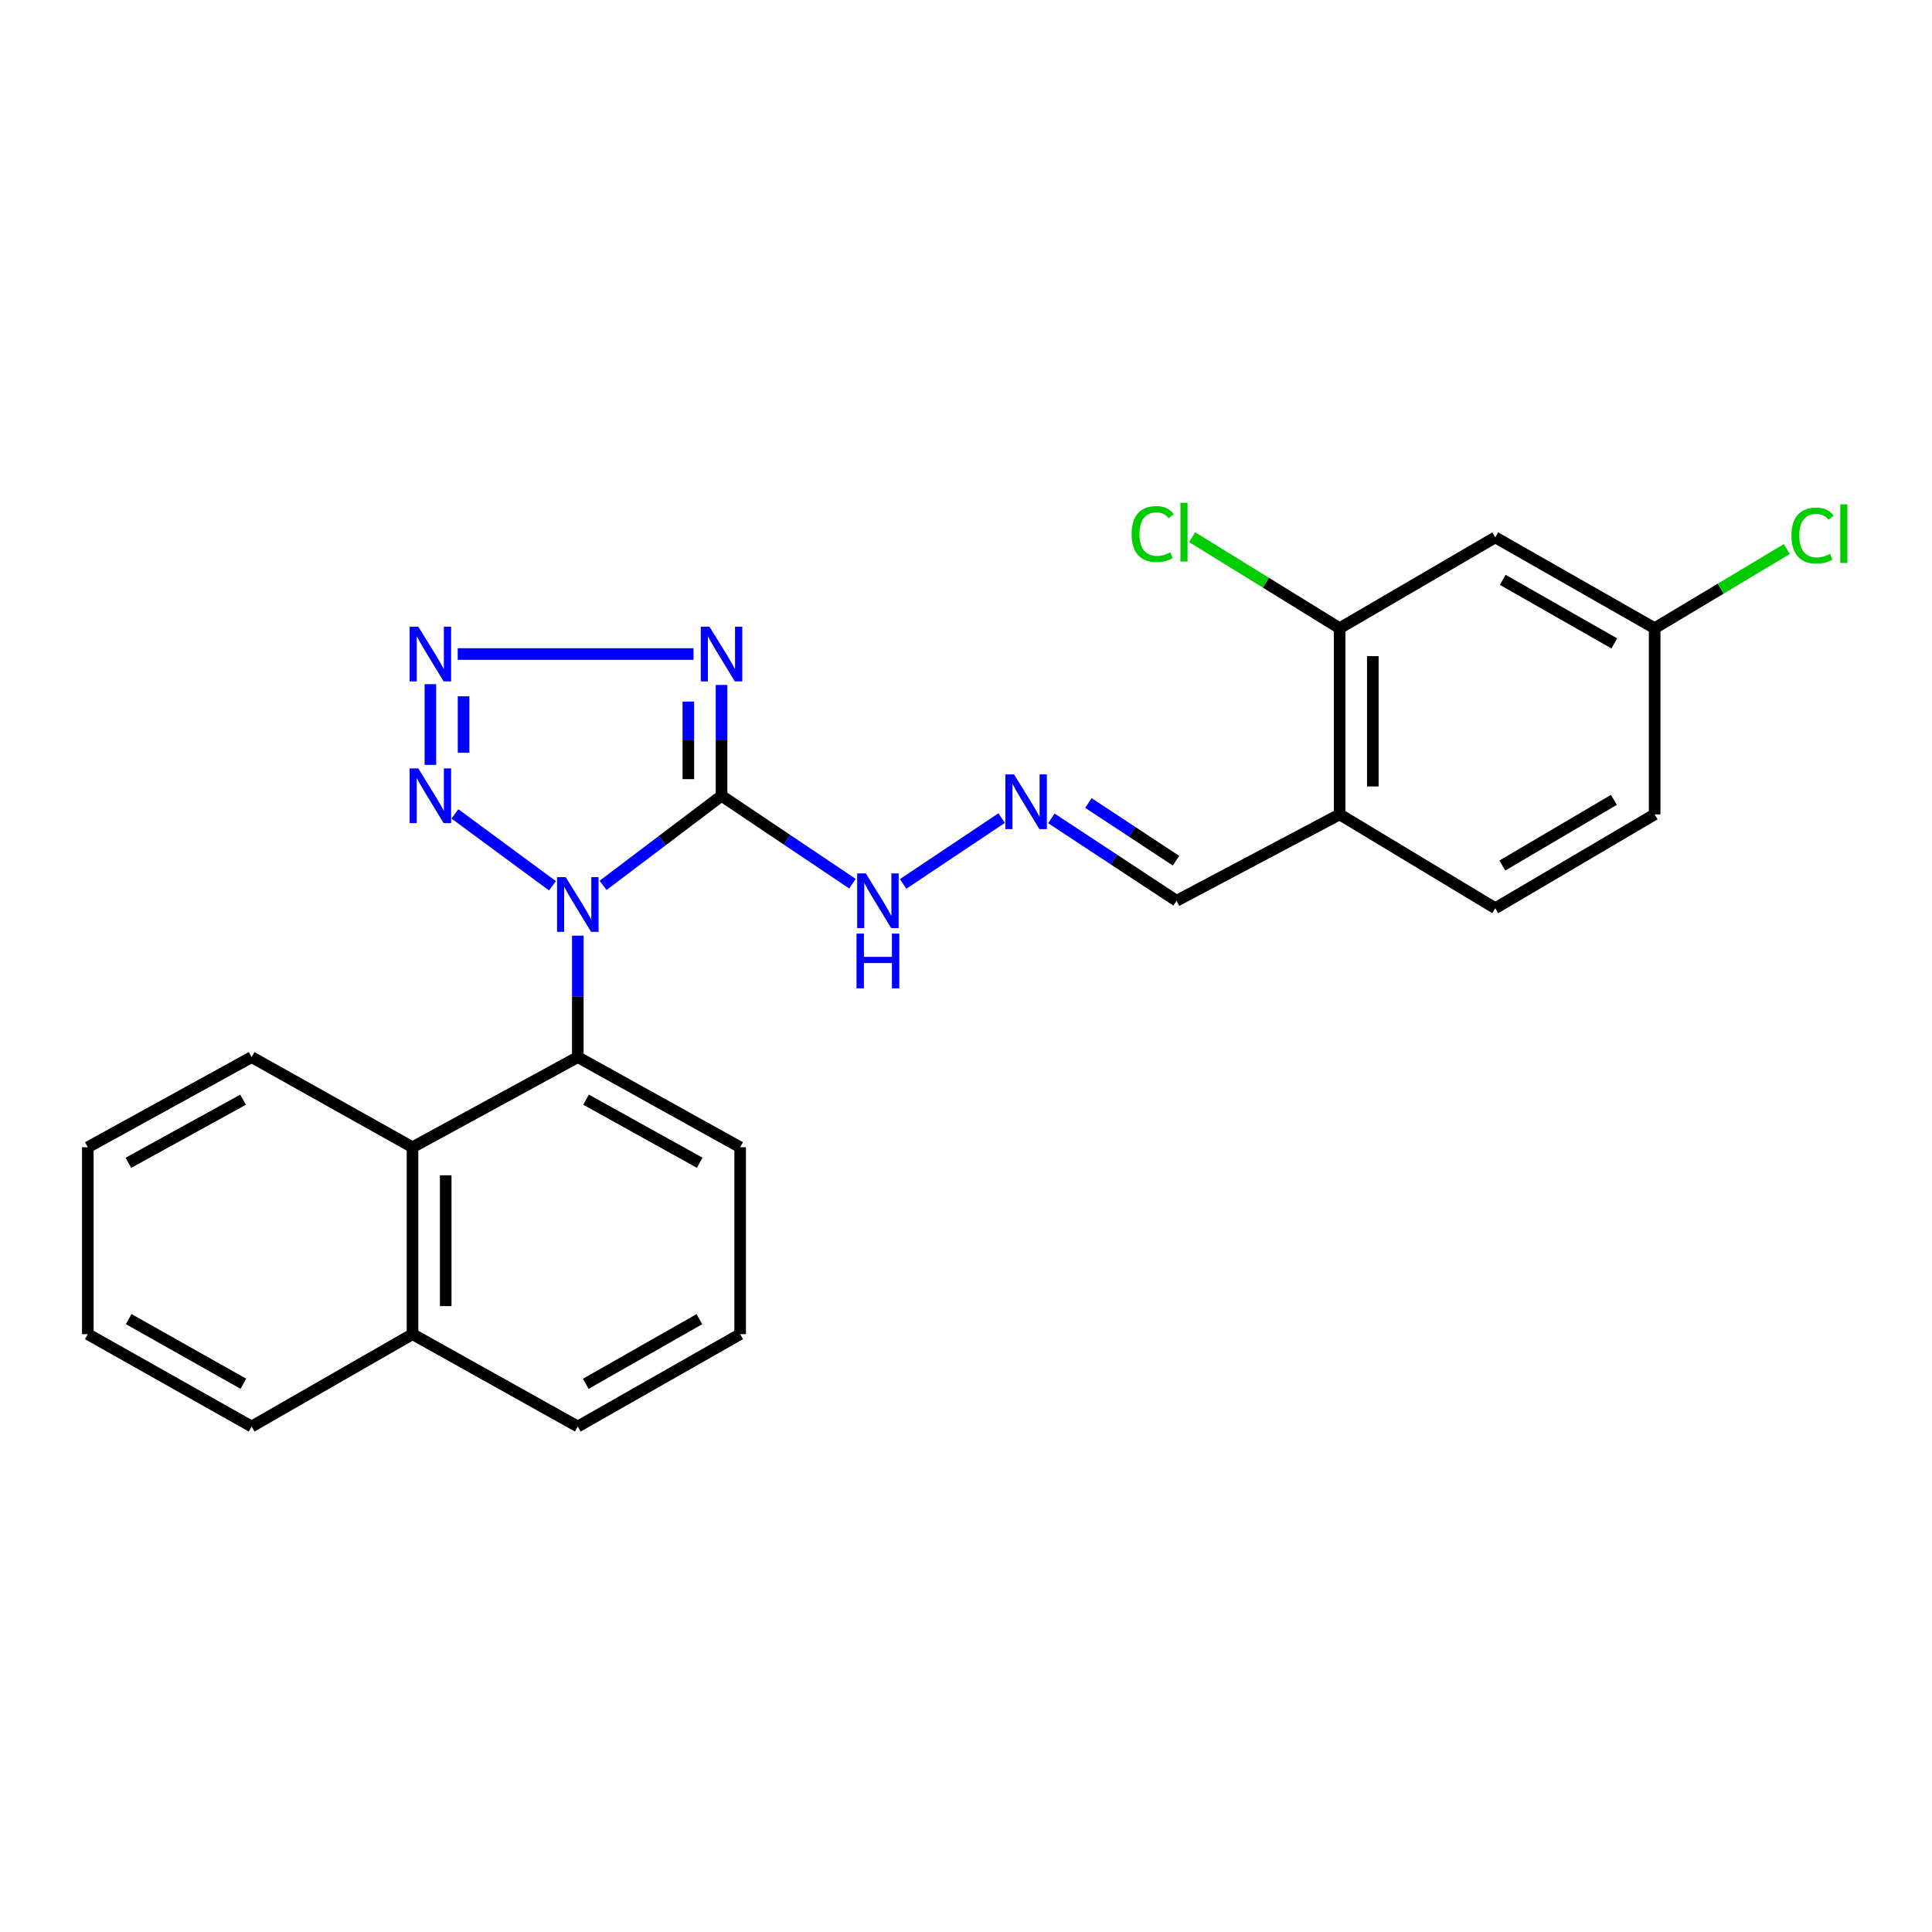 <?xml version='1.0' encoding='iso-8859-1'?>
<svg version='1.1' baseProfile='full'
              xmlns='http://www.w3.org/2000/svg'
                      xmlns:rdkit='http://www.rdkit.org/xml'
                      xmlns:xlink='http://www.w3.org/1999/xlink'
                  xml:space='preserve'
width='1000px' height='1000px' viewBox='0 0 1000 1000'>
<!-- END OF HEADER -->
<rect style='opacity:1.0;fill:#FFFFFF;stroke:none' width='1000' height='1000' x='0' y='0'> </rect>
<path class='bond-0' d='M 312.145,458.274 L 342.807,435.086' style='fill:none;fill-rule:evenodd;stroke:#0000FF;stroke-width:6px;stroke-linecap:butt;stroke-linejoin:miter;stroke-opacity:1' />
<path class='bond-0' d='M 342.807,435.086 L 373.468,411.898' style='fill:none;fill-rule:evenodd;stroke:#000000;stroke-width:6px;stroke-linecap:butt;stroke-linejoin:miter;stroke-opacity:1' />
<path class='bond-2' d='M 285.963,458.494 L 235.464,421.263' style='fill:none;fill-rule:evenodd;stroke:#0000FF;stroke-width:6px;stroke-linecap:butt;stroke-linejoin:miter;stroke-opacity:1' />
<path class='bond-4' d='M 299.074,484.294 L 299.074,515.729' style='fill:none;fill-rule:evenodd;stroke:#0000FF;stroke-width:6px;stroke-linecap:butt;stroke-linejoin:miter;stroke-opacity:1' />
<path class='bond-4' d='M 299.074,515.729 L 299.074,547.163' style='fill:none;fill-rule:evenodd;stroke:#000000;stroke-width:6px;stroke-linecap:butt;stroke-linejoin:miter;stroke-opacity:1' />
<path class='bond-1' d='M 373.468,411.898 L 373.468,383.209' style='fill:none;fill-rule:evenodd;stroke:#000000;stroke-width:6px;stroke-linecap:butt;stroke-linejoin:miter;stroke-opacity:1' />
<path class='bond-1' d='M 373.468,383.209 L 373.468,354.519' style='fill:none;fill-rule:evenodd;stroke:#0000FF;stroke-width:6px;stroke-linecap:butt;stroke-linejoin:miter;stroke-opacity:1' />
<path class='bond-1' d='M 356.289,403.291 L 356.289,383.209' style='fill:none;fill-rule:evenodd;stroke:#000000;stroke-width:6px;stroke-linecap:butt;stroke-linejoin:miter;stroke-opacity:1' />
<path class='bond-1' d='M 356.289,383.209 L 356.289,363.126' style='fill:none;fill-rule:evenodd;stroke:#0000FF;stroke-width:6px;stroke-linecap:butt;stroke-linejoin:miter;stroke-opacity:1' />
<path class='bond-7' d='M 373.468,411.898 L 407.35,434.646' style='fill:none;fill-rule:evenodd;stroke:#000000;stroke-width:6px;stroke-linecap:butt;stroke-linejoin:miter;stroke-opacity:1' />
<path class='bond-7' d='M 407.35,434.646 L 441.232,457.394' style='fill:none;fill-rule:evenodd;stroke:#0000FF;stroke-width:6px;stroke-linecap:butt;stroke-linejoin:miter;stroke-opacity:1' />
<path class='bond-25' d='M 358.96,338.525 L 236.906,338.525' style='fill:none;fill-rule:evenodd;stroke:#0000FF;stroke-width:6px;stroke-linecap:butt;stroke-linejoin:miter;stroke-opacity:1' />
<path class='bond-3' d='M 222.761,395.904 L 222.761,354.119' style='fill:none;fill-rule:evenodd;stroke:#0000FF;stroke-width:6px;stroke-linecap:butt;stroke-linejoin:miter;stroke-opacity:1' />
<path class='bond-3' d='M 239.94,389.636 L 239.94,360.387' style='fill:none;fill-rule:evenodd;stroke:#0000FF;stroke-width:6px;stroke-linecap:butt;stroke-linejoin:miter;stroke-opacity:1' />
<path class='bond-5' d='M 299.074,547.163 L 213.513,593.814' style='fill:none;fill-rule:evenodd;stroke:#000000;stroke-width:6px;stroke-linecap:butt;stroke-linejoin:miter;stroke-opacity:1' />
<path class='bond-17' d='M 299.074,547.163 L 383.098,593.814' style='fill:none;fill-rule:evenodd;stroke:#000000;stroke-width:6px;stroke-linecap:butt;stroke-linejoin:miter;stroke-opacity:1' />
<path class='bond-17' d='M 303.338,569.18 L 362.155,601.836' style='fill:none;fill-rule:evenodd;stroke:#000000;stroke-width:6px;stroke-linecap:butt;stroke-linejoin:miter;stroke-opacity:1' />
<path class='bond-13' d='M 213.513,593.814 L 213.513,690.56' style='fill:none;fill-rule:evenodd;stroke:#000000;stroke-width:6px;stroke-linecap:butt;stroke-linejoin:miter;stroke-opacity:1' />
<path class='bond-13' d='M 230.692,608.326 L 230.692,676.048' style='fill:none;fill-rule:evenodd;stroke:#000000;stroke-width:6px;stroke-linecap:butt;stroke-linejoin:miter;stroke-opacity:1' />
<path class='bond-19' d='M 213.513,593.814 L 130.242,547.163' style='fill:none;fill-rule:evenodd;stroke:#000000;stroke-width:6px;stroke-linecap:butt;stroke-linejoin:miter;stroke-opacity:1' />
<path class='bond-6' d='M 693.388,325.163 L 693.388,421.518' style='fill:none;fill-rule:evenodd;stroke:#000000;stroke-width:6px;stroke-linecap:butt;stroke-linejoin:miter;stroke-opacity:1' />
<path class='bond-6' d='M 710.567,339.617 L 710.567,407.065' style='fill:none;fill-rule:evenodd;stroke:#000000;stroke-width:6px;stroke-linecap:butt;stroke-linejoin:miter;stroke-opacity:1' />
<path class='bond-10' d='M 693.388,325.163 L 773.948,278.141' style='fill:none;fill-rule:evenodd;stroke:#000000;stroke-width:6px;stroke-linecap:butt;stroke-linejoin:miter;stroke-opacity:1' />
<path class='bond-15' d='M 693.388,325.163 L 655.212,301.6' style='fill:none;fill-rule:evenodd;stroke:#000000;stroke-width:6px;stroke-linecap:butt;stroke-linejoin:miter;stroke-opacity:1' />
<path class='bond-15' d='M 655.212,301.6 L 617.035,278.036' style='fill:none;fill-rule:evenodd;stroke:#00CC00;stroke-width:6px;stroke-linecap:butt;stroke-linejoin:miter;stroke-opacity:1' />
<path class='bond-9' d='M 467.456,457.522 L 518.46,423.437' style='fill:none;fill-rule:evenodd;stroke:#0000FF;stroke-width:6px;stroke-linecap:butt;stroke-linejoin:miter;stroke-opacity:1' />
<path class='bond-8' d='M 693.388,421.518 L 608.982,466.241' style='fill:none;fill-rule:evenodd;stroke:#000000;stroke-width:6px;stroke-linecap:butt;stroke-linejoin:miter;stroke-opacity:1' />
<path class='bond-12' d='M 693.388,421.518 L 773.948,470.087' style='fill:none;fill-rule:evenodd;stroke:#000000;stroke-width:6px;stroke-linecap:butt;stroke-linejoin:miter;stroke-opacity:1' />
<path class='bond-11' d='M 544.185,423.585 L 576.583,444.913' style='fill:none;fill-rule:evenodd;stroke:#0000FF;stroke-width:6px;stroke-linecap:butt;stroke-linejoin:miter;stroke-opacity:1' />
<path class='bond-11' d='M 576.583,444.913 L 608.982,466.241' style='fill:none;fill-rule:evenodd;stroke:#000000;stroke-width:6px;stroke-linecap:butt;stroke-linejoin:miter;stroke-opacity:1' />
<path class='bond-11' d='M 563.35,415.634 L 586.029,430.564' style='fill:none;fill-rule:evenodd;stroke:#0000FF;stroke-width:6px;stroke-linecap:butt;stroke-linejoin:miter;stroke-opacity:1' />
<path class='bond-11' d='M 586.029,430.564 L 608.708,445.493' style='fill:none;fill-rule:evenodd;stroke:#000000;stroke-width:6px;stroke-linecap:butt;stroke-linejoin:miter;stroke-opacity:1' />
<path class='bond-28' d='M 773.948,278.141 L 856.446,325.163' style='fill:none;fill-rule:evenodd;stroke:#000000;stroke-width:6px;stroke-linecap:butt;stroke-linejoin:miter;stroke-opacity:1' />
<path class='bond-28' d='M 777.816,300.119 L 835.564,333.035' style='fill:none;fill-rule:evenodd;stroke:#000000;stroke-width:6px;stroke-linecap:butt;stroke-linejoin:miter;stroke-opacity:1' />
<path class='bond-16' d='M 773.948,470.087 L 856.446,421.518' style='fill:none;fill-rule:evenodd;stroke:#000000;stroke-width:6px;stroke-linecap:butt;stroke-linejoin:miter;stroke-opacity:1' />
<path class='bond-16' d='M 777.607,447.998 L 835.355,414' style='fill:none;fill-rule:evenodd;stroke:#000000;stroke-width:6px;stroke-linecap:butt;stroke-linejoin:miter;stroke-opacity:1' />
<path class='bond-22' d='M 213.513,690.56 L 130.242,738.356' style='fill:none;fill-rule:evenodd;stroke:#000000;stroke-width:6px;stroke-linecap:butt;stroke-linejoin:miter;stroke-opacity:1' />
<path class='bond-26' d='M 213.513,690.56 L 299.074,738.356' style='fill:none;fill-rule:evenodd;stroke:#000000;stroke-width:6px;stroke-linecap:butt;stroke-linejoin:miter;stroke-opacity:1' />
<path class='bond-14' d='M 856.446,325.163 L 856.446,421.518' style='fill:none;fill-rule:evenodd;stroke:#000000;stroke-width:6px;stroke-linecap:butt;stroke-linejoin:miter;stroke-opacity:1' />
<path class='bond-18' d='M 856.446,325.163 L 890.648,304.676' style='fill:none;fill-rule:evenodd;stroke:#000000;stroke-width:6px;stroke-linecap:butt;stroke-linejoin:miter;stroke-opacity:1' />
<path class='bond-18' d='M 890.648,304.676 L 924.85,284.19' style='fill:none;fill-rule:evenodd;stroke:#00CC00;stroke-width:6px;stroke-linecap:butt;stroke-linejoin:miter;stroke-opacity:1' />
<path class='bond-20' d='M 383.098,593.814 L 383.098,690.56' style='fill:none;fill-rule:evenodd;stroke:#000000;stroke-width:6px;stroke-linecap:butt;stroke-linejoin:miter;stroke-opacity:1' />
<path class='bond-23' d='M 130.242,547.163 L 45.455,593.814' style='fill:none;fill-rule:evenodd;stroke:#000000;stroke-width:6px;stroke-linecap:butt;stroke-linejoin:miter;stroke-opacity:1' />
<path class='bond-23' d='M 125.805,569.212 L 66.454,601.868' style='fill:none;fill-rule:evenodd;stroke:#000000;stroke-width:6px;stroke-linecap:butt;stroke-linejoin:miter;stroke-opacity:1' />
<path class='bond-21' d='M 383.098,690.56 L 299.074,738.356' style='fill:none;fill-rule:evenodd;stroke:#000000;stroke-width:6px;stroke-linecap:butt;stroke-linejoin:miter;stroke-opacity:1' />
<path class='bond-21' d='M 362,682.797 L 303.183,716.254' style='fill:none;fill-rule:evenodd;stroke:#000000;stroke-width:6px;stroke-linecap:butt;stroke-linejoin:miter;stroke-opacity:1' />
<path class='bond-27' d='M 130.242,738.356 L 45.455,690.56' style='fill:none;fill-rule:evenodd;stroke:#000000;stroke-width:6px;stroke-linecap:butt;stroke-linejoin:miter;stroke-opacity:1' />
<path class='bond-27' d='M 125.96,716.222 L 66.609,682.765' style='fill:none;fill-rule:evenodd;stroke:#000000;stroke-width:6px;stroke-linecap:butt;stroke-linejoin:miter;stroke-opacity:1' />
<path class='bond-24' d='M 45.455,593.814 L 45.455,690.56' style='fill:none;fill-rule:evenodd;stroke:#000000;stroke-width:6px;stroke-linecap:butt;stroke-linejoin:miter;stroke-opacity:1' />
<path  class='atom-0' d='M 292.814 453.999
L 302.094 468.999
Q 303.014 470.479, 304.494 473.159
Q 305.974 475.839, 306.054 475.999
L 306.054 453.999
L 309.814 453.999
L 309.814 482.319
L 305.934 482.319
L 295.974 465.919
Q 294.814 463.999, 293.574 461.799
Q 292.374 459.599, 292.014 458.919
L 292.014 482.319
L 288.334 482.319
L 288.334 453.999
L 292.814 453.999
' fill='#0000FF'/>
<path  class='atom-2' d='M 367.208 324.365
L 376.488 339.365
Q 377.408 340.845, 378.888 343.525
Q 380.368 346.205, 380.448 346.365
L 380.448 324.365
L 384.208 324.365
L 384.208 352.685
L 380.328 352.685
L 370.368 336.285
Q 369.208 334.365, 367.968 332.165
Q 366.768 329.965, 366.408 329.285
L 366.408 352.685
L 362.728 352.685
L 362.728 324.365
L 367.208 324.365
' fill='#0000FF'/>
<path  class='atom-3' d='M 216.501 397.738
L 225.781 412.738
Q 226.701 414.218, 228.181 416.898
Q 229.661 419.578, 229.741 419.738
L 229.741 397.738
L 233.501 397.738
L 233.501 426.058
L 229.621 426.058
L 219.661 409.658
Q 218.501 407.738, 217.261 405.538
Q 216.061 403.338, 215.701 402.658
L 215.701 426.058
L 212.021 426.058
L 212.021 397.738
L 216.501 397.738
' fill='#0000FF'/>
<path  class='atom-4' d='M 216.501 324.365
L 225.781 339.365
Q 226.701 340.845, 228.181 343.525
Q 229.661 346.205, 229.741 346.365
L 229.741 324.365
L 233.501 324.365
L 233.501 352.685
L 229.621 352.685
L 219.661 336.285
Q 218.501 334.365, 217.261 332.165
Q 216.061 329.965, 215.701 329.285
L 215.701 352.685
L 212.021 352.685
L 212.021 324.365
L 216.501 324.365
' fill='#0000FF'/>
<path  class='atom-8' d='M 448.15 452.081
L 457.43 467.081
Q 458.35 468.561, 459.83 471.241
Q 461.31 473.921, 461.39 474.081
L 461.39 452.081
L 465.15 452.081
L 465.15 480.401
L 461.27 480.401
L 451.31 464.001
Q 450.15 462.081, 448.91 459.881
Q 447.71 457.681, 447.35 457.001
L 447.35 480.401
L 443.67 480.401
L 443.67 452.081
L 448.15 452.081
' fill='#0000FF'/>
<path  class='atom-8' d='M 443.33 483.233
L 447.17 483.233
L 447.17 495.273
L 461.65 495.273
L 461.65 483.233
L 465.49 483.233
L 465.49 511.553
L 461.65 511.553
L 461.65 498.473
L 447.17 498.473
L 447.17 511.553
L 443.33 511.553
L 443.33 483.233
' fill='#0000FF'/>
<path  class='atom-10' d='M 524.854 400.821
L 534.134 415.821
Q 535.054 417.301, 536.534 419.981
Q 538.014 422.661, 538.094 422.821
L 538.094 400.821
L 541.854 400.821
L 541.854 429.141
L 537.974 429.141
L 528.014 412.741
Q 526.854 410.821, 525.614 408.621
Q 524.414 406.421, 524.054 405.741
L 524.054 429.141
L 520.374 429.141
L 520.374 400.821
L 524.854 400.821
' fill='#0000FF'/>
<path  class='atom-16' d='M 585.709 276.42
Q 585.709 269.38, 588.989 265.7
Q 592.309 261.98, 598.589 261.98
Q 604.429 261.98, 607.549 266.1
L 604.909 268.26
Q 602.629 265.26, 598.589 265.26
Q 594.309 265.26, 592.029 268.14
Q 589.789 270.98, 589.789 276.42
Q 589.789 282.02, 592.109 284.9
Q 594.469 287.78, 599.029 287.78
Q 602.149 287.78, 605.789 285.9
L 606.909 288.9
Q 605.429 289.86, 603.189 290.42
Q 600.949 290.98, 598.469 290.98
Q 592.309 290.98, 588.989 287.22
Q 585.709 283.46, 585.709 276.42
' fill='#00CC00'/>
<path  class='atom-16' d='M 610.989 260.26
L 614.669 260.26
L 614.669 290.62
L 610.989 290.62
L 610.989 260.26
' fill='#00CC00'/>
<path  class='atom-19' d='M 927.231 277.202
Q 927.231 270.162, 930.511 266.482
Q 933.831 262.762, 940.111 262.762
Q 945.951 262.762, 949.071 266.882
L 946.431 269.042
Q 944.151 266.042, 940.111 266.042
Q 935.831 266.042, 933.551 268.922
Q 931.311 271.762, 931.311 277.202
Q 931.311 282.802, 933.631 285.682
Q 935.991 288.562, 940.551 288.562
Q 943.671 288.562, 947.311 286.682
L 948.431 289.682
Q 946.951 290.642, 944.711 291.202
Q 942.471 291.762, 939.991 291.762
Q 933.831 291.762, 930.511 288.002
Q 927.231 284.242, 927.231 277.202
' fill='#00CC00'/>
<path  class='atom-19' d='M 952.511 261.042
L 956.191 261.042
L 956.191 291.402
L 952.511 291.402
L 952.511 261.042
' fill='#00CC00'/>
</svg>
